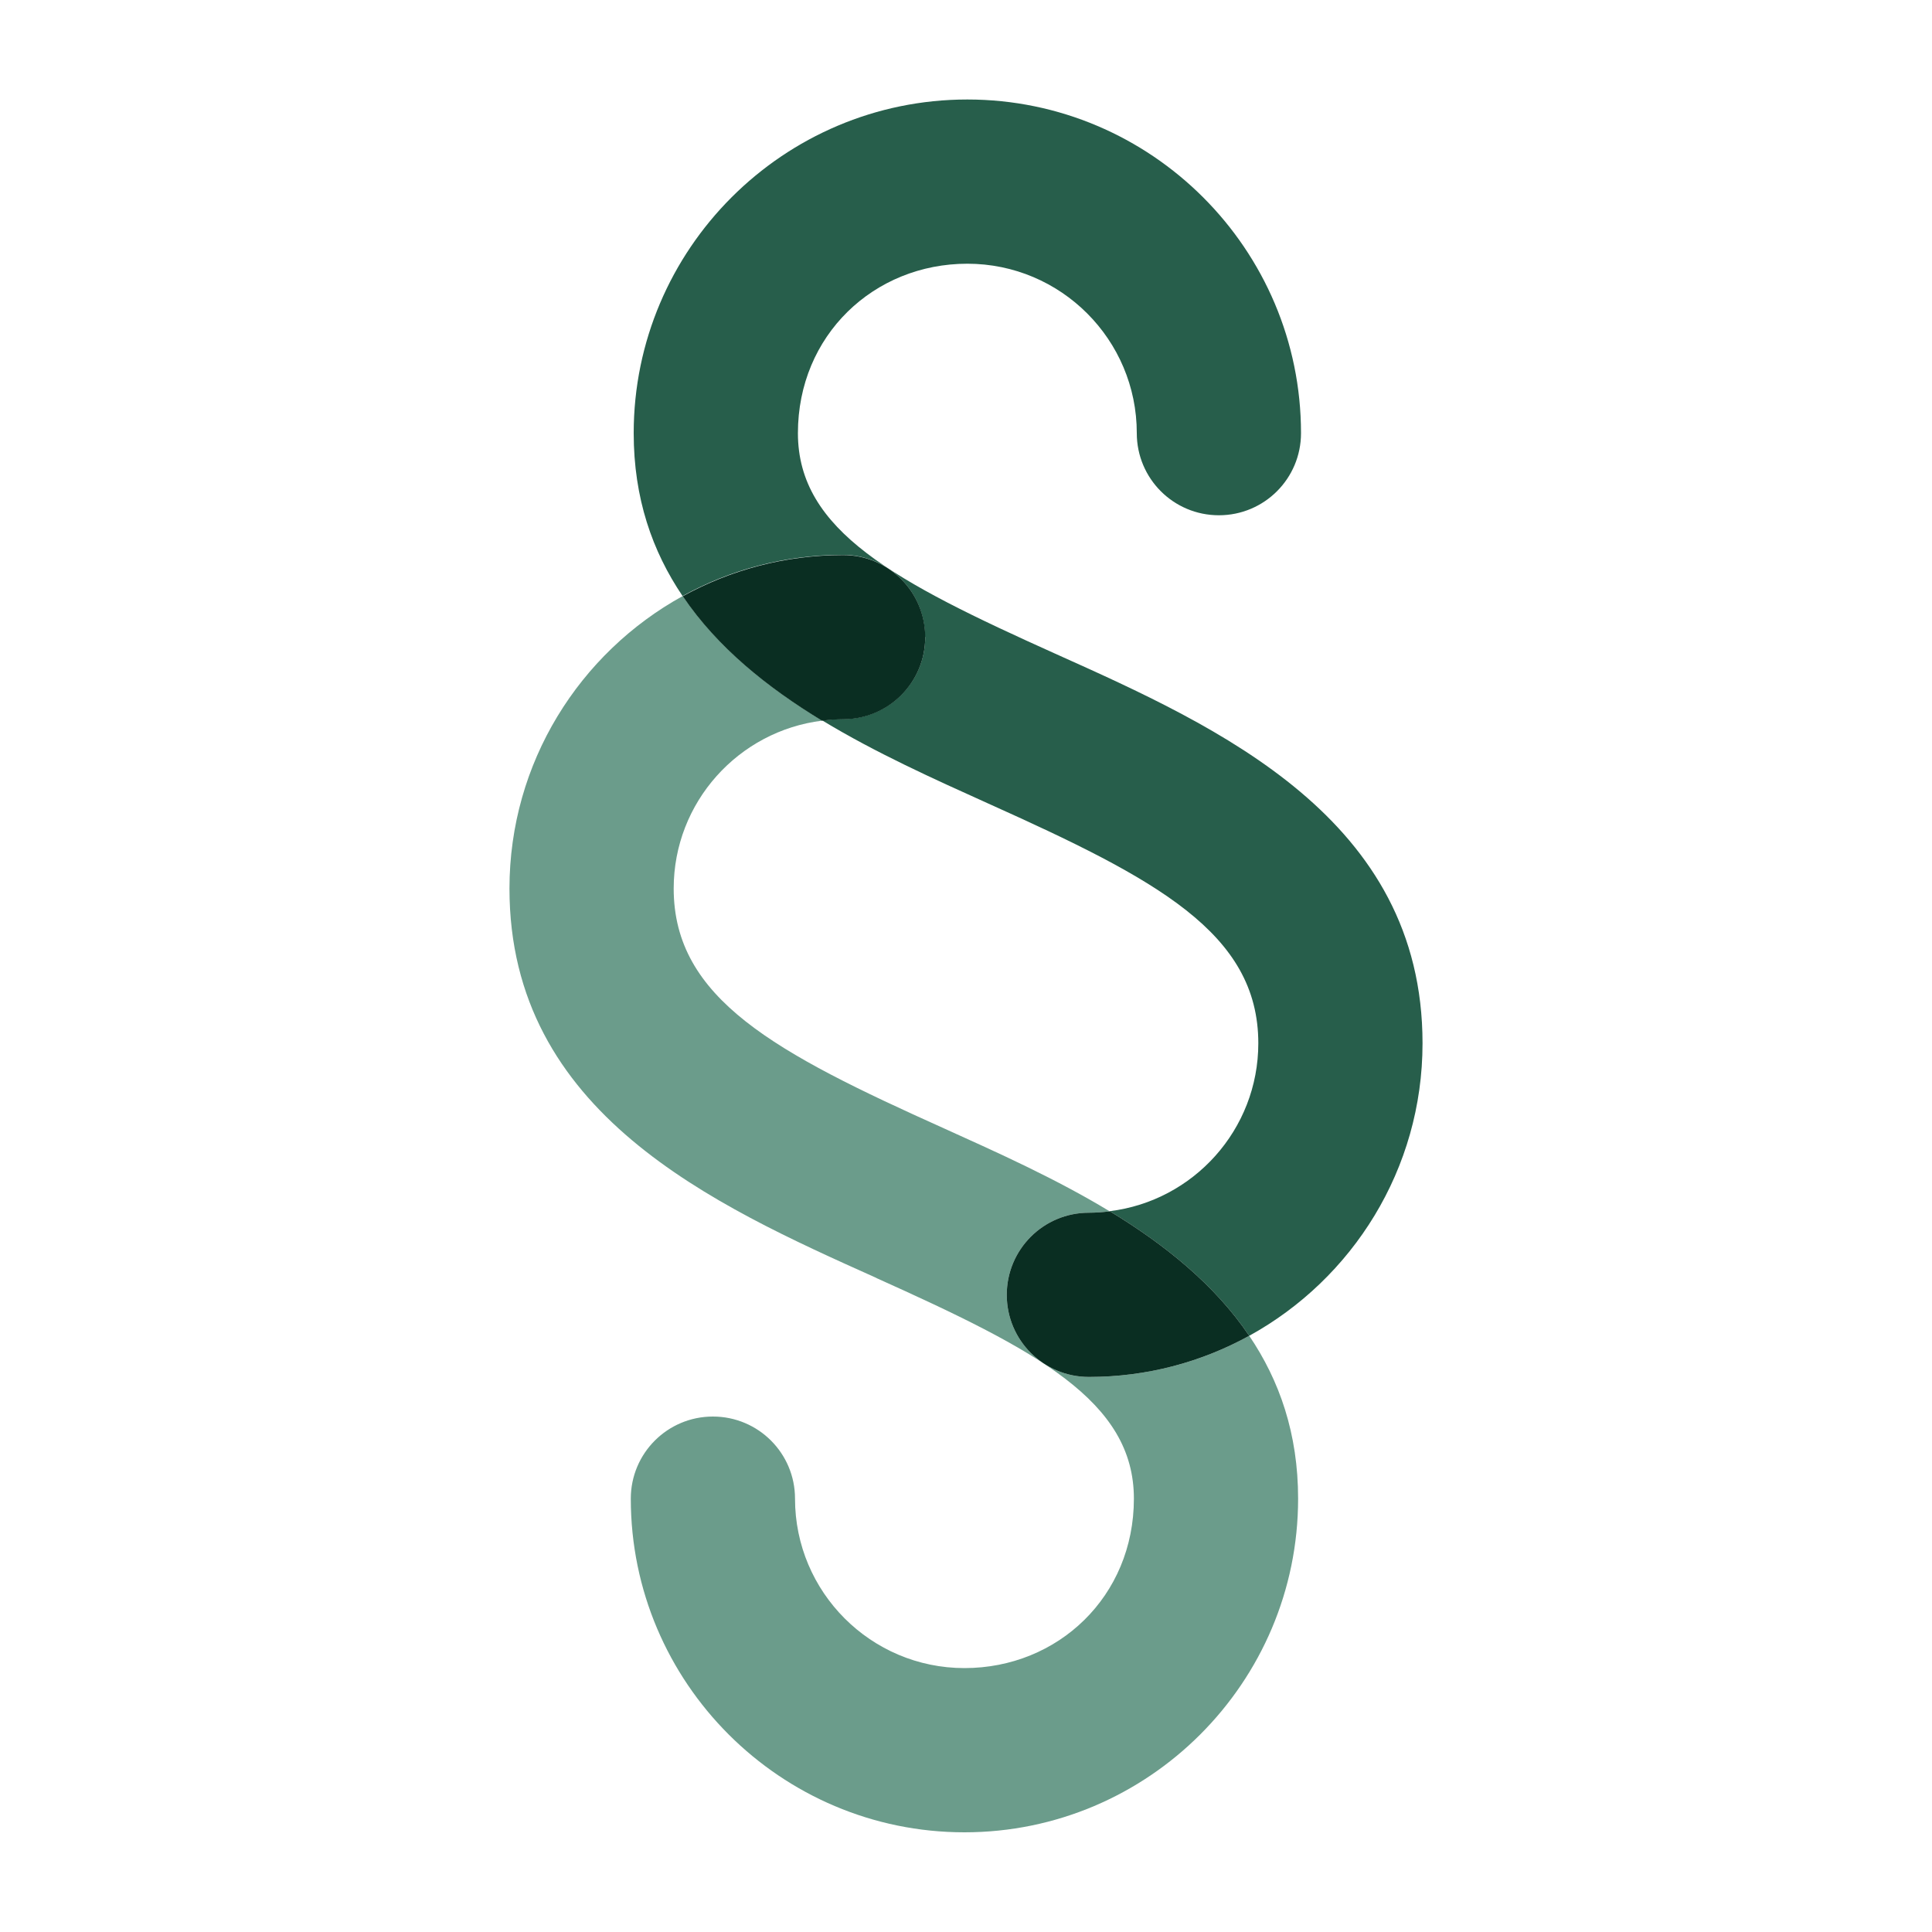 <?xml version="1.0" encoding="UTF-8"?><svg id="Ebene_1" xmlns="http://www.w3.org/2000/svg" viewBox="0 0 100 100"><defs><style>.cls-1{fill:none;}.cls-1,.cls-2,.cls-3,.cls-4{stroke-width:0px;}.cls-2{fill:#6b9c8b;}.cls-3{fill:#0a2e22;}.cls-4{fill:#275e4b;}</style></defs><path class="cls-1" d="M65.13,54.01c0-5.71-5.28-8.5-13.98-12.41-2.79-1.26-5.82-2.62-8.59-4.3-4.33.53-7.69,4.22-7.69,8.69,0,5.71,5.28,8.5,13.98,12.41,2.79,1.26,5.82,2.62,8.59,4.3,4.33-.53,7.69-4.22,7.69-8.69Z"/><path class="cls-4" d="M47.89,32.97c0,2.35-1.9,4.25-4.25,4.25-.37,0-.72.03-1.08.07,2.77,1.68,5.8,3.04,8.59,4.3,8.7,3.91,13.98,6.7,13.98,12.41,0,4.47-3.36,8.16-7.69,8.69,2.85,1.73,5.43,3.8,7.22,6.45,5.34-2.94,8.97-8.62,8.97-15.14,0-11.62-10.53-16.36-19-20.16-8.29-3.73-13.33-6.36-13.33-11.42s3.93-8.77,8.77-8.77,8.77,3.93,8.77,8.77c0,2.35,1.9,4.25,4.25,4.25s4.25-1.9,4.25-4.25c0-9.52-7.75-17.27-17.27-17.27s-17.27,7.75-17.27,17.27c0,3.36.96,6.11,2.53,8.43,2.46-1.36,5.29-2.13,8.3-2.13,2.35,0,4.25,1.9,4.25,4.25Z"/><path class="cls-2" d="M45.36,66.15c8.29,3.73,13.33,6.36,13.33,11.42s-3.93,8.77-8.77,8.77-8.77-3.93-8.77-8.77c0-2.35-1.9-4.25-4.25-4.25s-4.25,1.9-4.25,4.25c0,9.52,7.75,17.27,17.27,17.27s17.27-7.75,17.27-17.27c0-3.36-.96-6.11-2.53-8.43-2.46,1.36-5.29,2.13-8.3,2.13-2.35,0-4.25-1.9-4.25-4.25s1.9-4.25,4.25-4.25c.37,0,.72-.03,1.08-.07-2.77-1.68-5.8-3.04-8.59-4.3-8.7-3.91-13.98-6.7-13.98-12.41,0-4.47,3.36-8.16,7.69-8.69-2.85-1.73-5.43-3.8-7.22-6.45-5.34,2.94-8.97,8.62-8.97,15.14,0,11.62,10.53,16.36,19,20.16Z"/><path class="cls-3" d="M42.56,37.3c.35-.04.71-.07,1.08-.07,2.35,0,4.25-1.9,4.25-4.25s-1.9-4.25-4.25-4.25c-3.01,0-5.83.77-8.3,2.13,1.79,2.65,4.37,4.72,7.22,6.45Z"/><path class="cls-3" d="M57.44,62.7c-.35.04-.71.07-1.08.07-2.35,0-4.25,1.9-4.25,4.25s1.9,4.25,4.25,4.25c3.01,0,5.83-.77,8.3-2.13-1.79-2.65-4.37-4.72-7.22-6.45Z"/></svg>